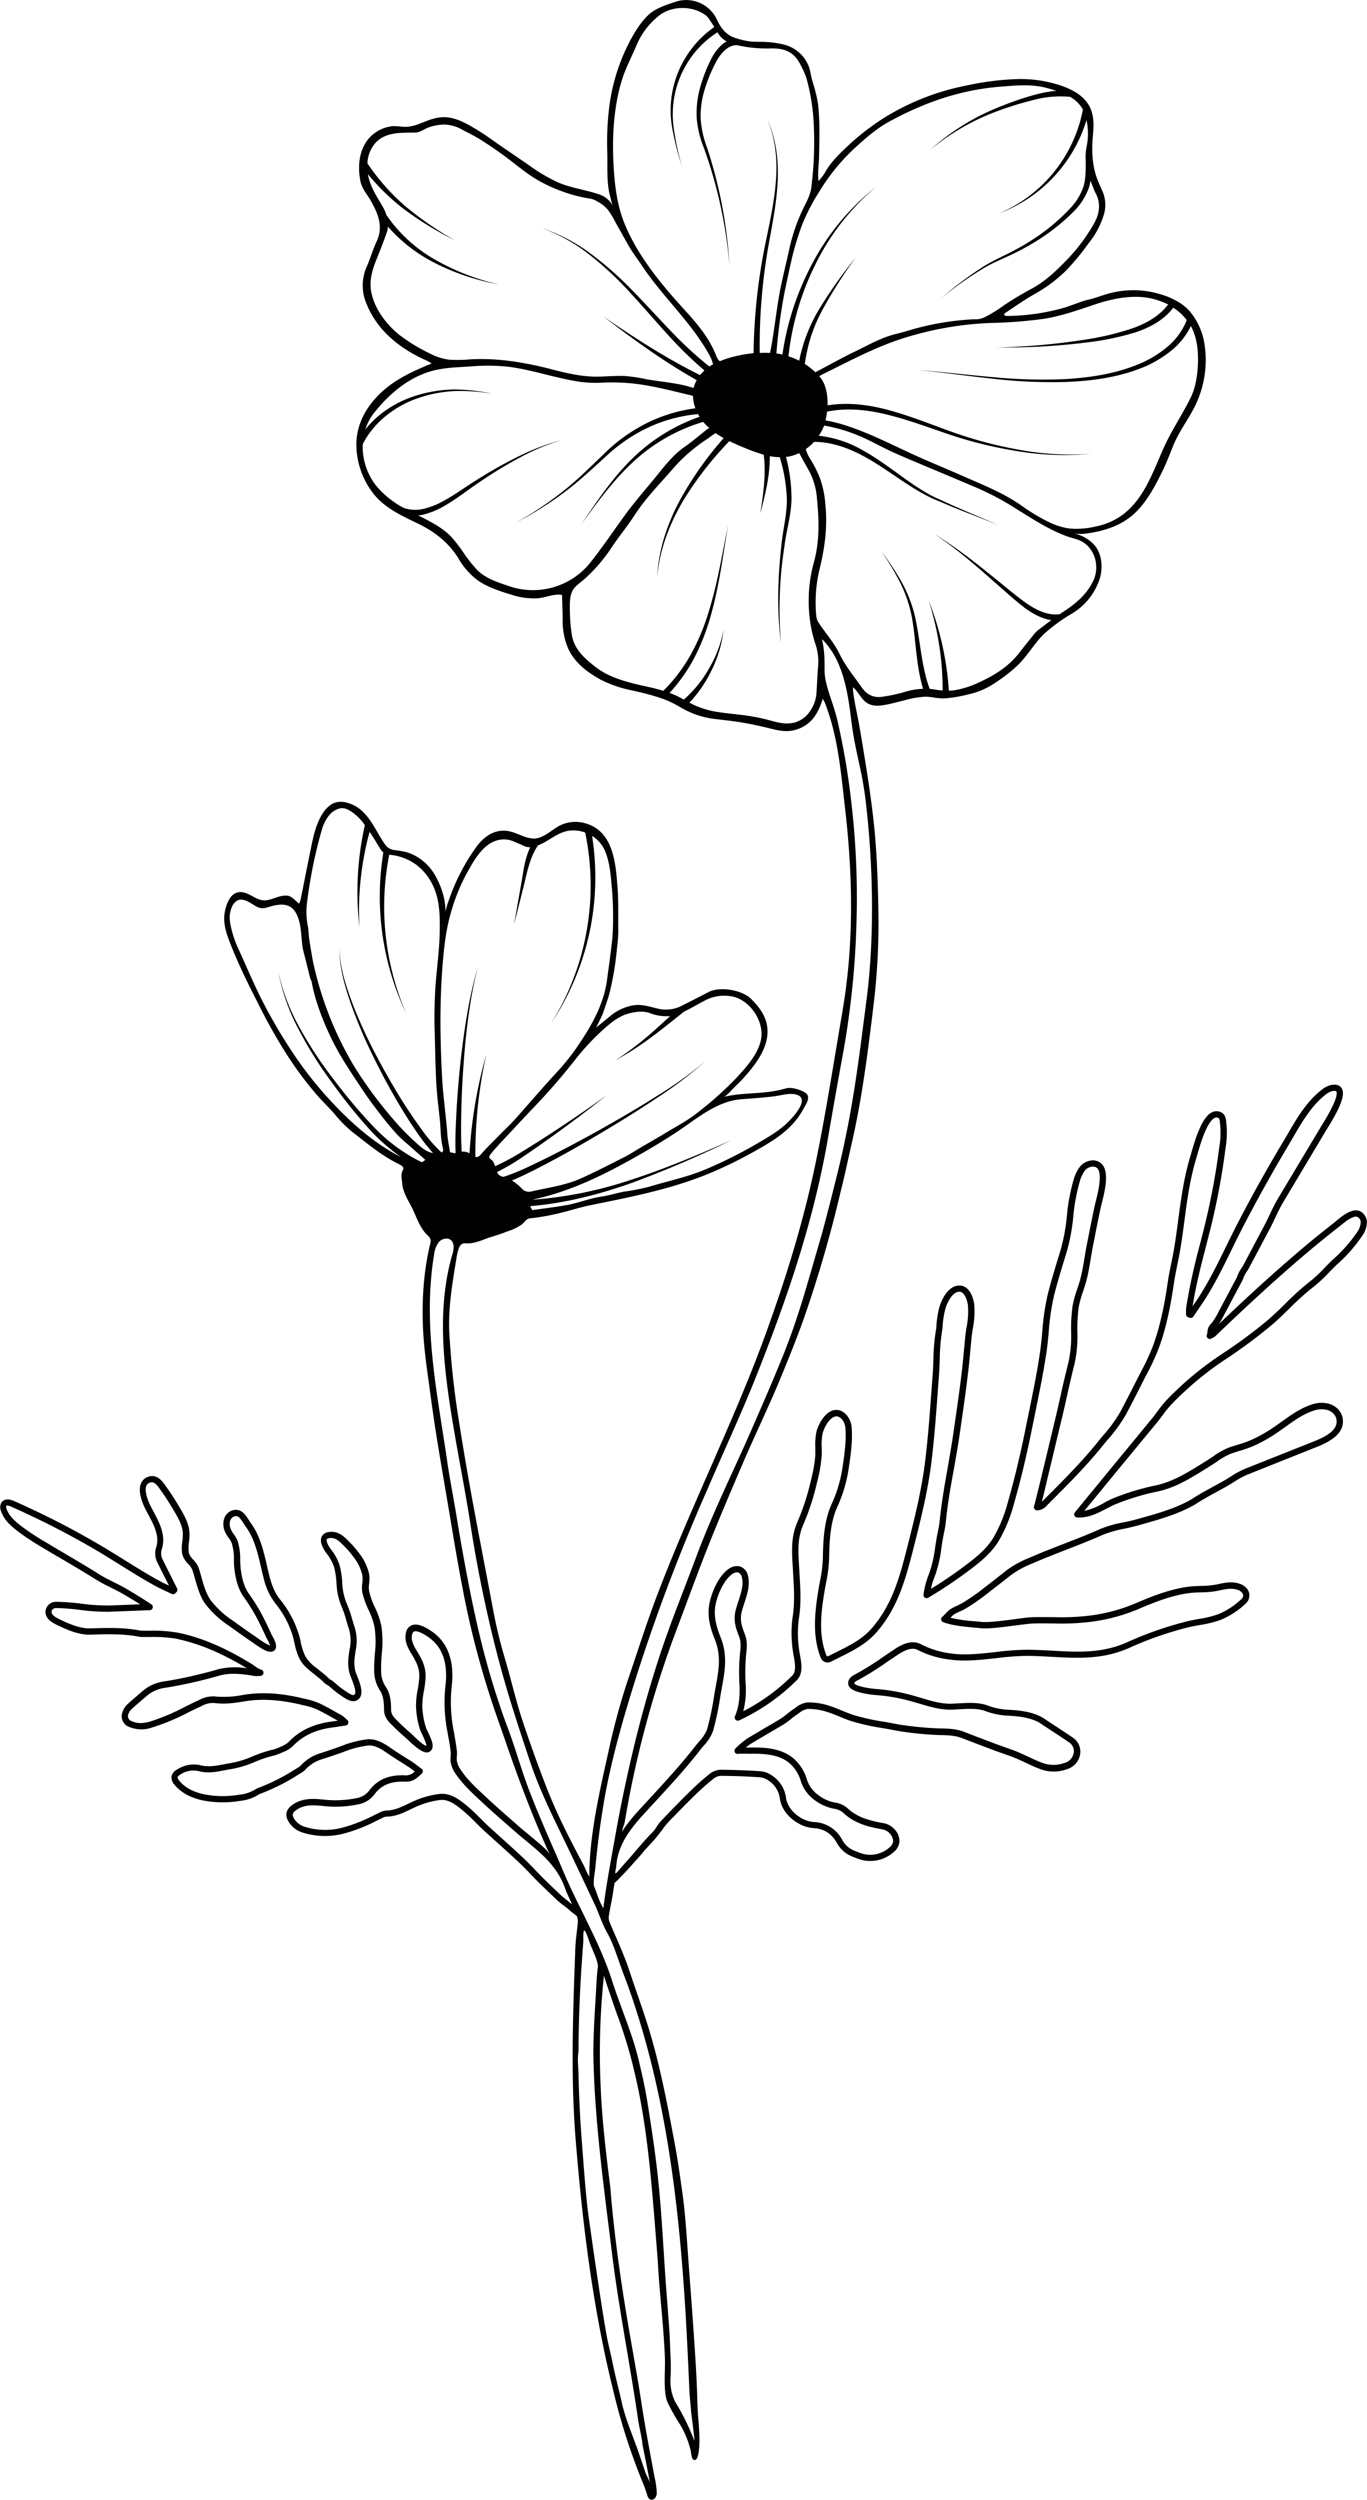 <svg id="Laag_1" data-name="Laag 1" xmlns="http://www.w3.org/2000/svg" viewBox="0 0 508.2 929.36"><path d="M506.37,450.75a3.79,3.79,0,0,0-3.31-.68c-2.36.59-4.36,2.23-6.13,3.69-.41.34-.82.68-1.22,1q-3.81,3-7.53,6c-13.09,10.82-25.39,22.26-35.11,31.53a35,35,0,0,0,2.07-3.59l6.9-13a1.1,1.1,0,0,0,.11-.32,10.33,10.33,0,0,1,1.42-2.75c.33-.52.64-1,.87-1.45L472,456.94c.74-1.4,1.42-2.83,2.09-4.25.95-2,1.93-4.06,3.07-5.95l15.67-26.23.46-.75c5.31-8.49,6.94-13.07,5.44-15.29-.49-.73-1.55-1.52-3.78-1.13a8.57,8.57,0,0,0-3.68,1.87c-5.57,4.35-9.16,10.52-12.63,16.5-.59,1-1.19,2.05-1.79,3.05-6,10-11.61,20.12-16.77,30.08-1.48,2.84-2.88,5.72-4.29,8.6-3.43,7-7,14.29-11.48,20.82-.32.45-.63.91-.94,1.37,1.17-7.57,3.1-15.11,5-22.4.52-2,1-4,1.54-6.05a264.9,264.9,0,0,0,5.72-30.49,33.13,33.13,0,0,0,.21-9.73l0-.23c-.2-1.23-.45-2.76-2.33-3.41a3.74,3.74,0,0,0-3.06.25c-3.4,1.77-5.71,8.51-7.51,14.87-.15.52-.27,1-.37,1.27-2.41,7.85-3.5,16-4.56,23.92-.45,3.35-.9,6.71-1.45,10.05-.32,2-.72,3.94-1.12,5.91-.49,2.38-1,4.84-1.34,7.3-1.46,10.05-3.28,17.73-5.73,24.15a93,93,0,0,1-4.4,9.32c-.56,1.07-1.11,2.13-1.64,3.2q-2.85,5.66-5.81,11.26a53.79,53.79,0,0,1-6.41,8.81c-.69.82-1.37,1.64-2,2.44-6.15,7.63-12.85,14.31-19.93,21.38l-.53.52-.35.35c.47-1.72,1.1-4.33,2-8.26,1.42-5.85,3.09-12.85,4.17-17.4l1.1-4.56c.73-3,1.4-6,2.07-9,.88-3.94,1.79-8,2.81-12a47.58,47.58,0,0,0,1.08-12.05,59,59,0,0,1,.5-9.1,39.2,39.2,0,0,1,1.66-6c.47-1.41.95-2.86,1.32-4.34.63-2.54,1.07-5.17,1.49-7.71.24-1.47.49-2.93.77-4.38q1.39-7.28,2.92-14.52c.09-.4.23-1,.4-1.62,1.39-5.48,2.67-11.58.17-14.48a4.61,4.61,0,0,0-4.21-1.46,6.36,6.36,0,0,0-4.33,2.65,14.48,14.48,0,0,0-2,4.18,71.08,71.08,0,0,0-2.58,13.64,71.73,71.73,0,0,1-2.3,12.63l-.47,1.54c-1.51,4.95-3.07,10.06-4.37,15.17a88.76,88.76,0,0,0-2,13.58c-.22,2.43-.46,4.95-.8,7.39-1,7.2-2.5,14.47-3.93,21.51l-1.13,5.54c-2.21,11.07-4.5,20.67-7,29.34a52.61,52.61,0,0,1-5.39,13.13c-2.63,4.26-6.47,7.32-10.85,10.59-4,3-8.11,5.77-12.32,8.35a24.59,24.59,0,0,1,1.3-4.28,47.67,47.67,0,0,0,2.6-11c.25-1.61.49-3.22.82-4.82l.13-.65a37.39,37.39,0,0,0,.7-4.17c.63-6.59,1.82-13.27,3-19.73.71-4,1.45-8.14,2.05-12.22,1.1-7.55,2.24-15.35,3.17-23.07.38-3.09.66-6.19.94-9.3l.36-3.77c.12-1.23.31-2.49.51-3.75a33.16,33.16,0,0,0,.56-8.71c-.39-3.35-2.08-7.28-5.49-7.31-3.81-.05-6.44,4.36-7.54,8.16a36.62,36.62,0,0,0-1.11,7.62A75,75,0,0,0,347,505.55c-.07,1.93-.14,3.84-.28,5.7l-.47,6.21c-.62,8.52-1.27,17.33-2.33,25.89-1.3,10.44-3.69,20.24-6.68,32-2.66,10.42-5.42,21.2-13.26,30.1-3.51,4-8.09,6.26-12.95,8.68l-2.75,1.38a2.17,2.17,0,0,1-.69.28.71.71,0,0,1-.37-.42c-3-7.61-2-15.8-.73-23.53.17-1.08.38-2.18.58-3.28a53.21,53.21,0,0,0,1.15-8.68c.12-6.08.26-13.64,3.12-19.82a52.82,52.82,0,0,0,4.2-14.31c.75-4.93,1.45-10.14,1.09-14.86a8.14,8.14,0,0,0-1.95-4.9c-1.85-2-3.69-2-4.9-1.71-3.29.9-5.71,5.45-6.31,8.24a25,25,0,0,0-.36,5.61c0,1,0,1.93,0,2.91a54.92,54.92,0,0,1-1.53,8.84l-.1.45a90.58,90.58,0,0,1-5.1,15.65c-2.32,5.41-2,10.49-1.71,15.86l.19,3.24c.33,5.42.66,11-.23,16.34a44.06,44.06,0,0,0,.1,12.11c.08.67.21,1.41.35,2.19.48,2.64,1,5.64-.55,7.21a73,73,0,0,1-18.21,13.23,31.63,31.63,0,0,0,.88-10.25,74.23,74.23,0,0,1,.08-9.55c0-.53.09-1.06.15-1.58.23-2.37.48-4.82-.57-7.37-1.23-3.17-1.92-5.33-1-8.66.24-.89.55-1.81.85-2.74,1.06-3.22,2.26-6.86,1.32-10.39a4.51,4.51,0,0,0-3.15-3.35,5.28,5.28,0,0,0-4,1c-3.37,2.33-5.71,7.36-6.78,11.29-1.46,5.34-.38,9.87,1.68,15,2.39,6,1.43,11.26.32,17.36-.19,1-.37,2-.55,3.09a107.53,107.53,0,0,1-2.67,12.85,14.35,14.35,0,0,1-3.05,4.65c-.46.53-.9,1.06-1.3,1.57-5.14,6.66-11,13-16.58,19.07-1.45,1.57-2.91,3.15-4.35,4.73a60.94,60.94,0,0,0-6.34,8c.19-1.3.84-2.57,1.05-3.87a379.22,379.22,0,0,1,18.63-69.59l.87-2.33c3.61-9.54,7.07-19.15,10.82-28.64,4.37-11.08,9.05-22,13.76-33,4.58-10.65,9.65-21,14.05-31.77,3-7.28,6-14.69,8.63-22.18a466.15,466.15,0,0,0,13.43-46.43c1.57-6.11,2.84-12.33,4.24-18.47,3.82-16.76,5.95-33.84,8-50.89a252.09,252.09,0,0,0,1.82-34.63c-.18-10.68-.57-22.78-1.74-33.39-.92-8.4-2.18-16.76-3.55-25.09q-1-6.25-2.12-12.51c-.37-2.14-2.34-10.82-2-12.58,1.53,1.34,2.5,3.21,3.85,4.7,1.95,2.14,4.46,2.37,7,2,2.76-.38,5.46-1.21,8.19-1.84A35.68,35.68,0,0,1,344,259c2.37,0,4.62.72,7,.64a50.65,50.65,0,0,0,8.73-1.44,28.16,28.16,0,0,0,10.45-4.5,58.91,58.91,0,0,0,8.34-6.54c2.62-2.61,4.7-5.76,7.05-8.65a25.69,25.69,0,0,1,2.62-2.89,63.43,63.43,0,0,1,10.33-7.52,23.58,23.58,0,0,0,10.31-12.93c1.21-4,.91-8.82-1.69-12.23a14,14,0,0,0-8-4.63,16.12,16.12,0,0,0,5.54-.1c5.52-.76,11.19-2.58,15.65-6.11,5.1-4,8.54-10.36,11.4-16.08,1.67-3.35,3-6.78,4.4-10.25,2-5,5.07-9,7.57-13.74a38.65,38.65,0,0,0,4.19-23.36,24.92,24.92,0,0,0-5.52-12.87c-3.35-3.8-8.35-5.86-13.17-7l-.57-.13a34.44,34.44,0,0,0-15.77.28c-2.53.62-4.92,1.61-7.44,2.26-.46.12-.93.23-1.4.33a34,34,0,0,0-3.45,1.15c-1.85.63-3.67,1.35-5.55,1.88a80.29,80.29,0,0,1-20.74,2.9,3.58,3.58,0,0,1-1.09-.4c.24-.34.34-.63.55-.76,3.58-2.34,7.07-4.83,10.78-6.93a54.36,54.36,0,0,0,12-9,93.25,93.25,0,0,0,8.11-9.85,31.71,31.71,0,0,0,5.72-10.64,12.91,12.91,0,0,0-.14-7.92c-1-2.56-2.29-4.89-3-7.56-1.36-4.93-1.31-9.53-.87-14.58.29-3.26.36-6.68-1-9.65-2.11-4.55-6.57-6.87-11.11-8.43a47.15,47.15,0,0,0-15.95-2.35,103.07,103.07,0,0,0-19.23,2.45A90.69,90.69,0,0,0,328.36,44,91.65,91.65,0,0,0,314.71,54.7c-3.11,2.93-6.18,6-8.24,9.85a21.14,21.14,0,0,1-2.18,2.76c-.37-2.75.15-6.43.2-8.71.06-3.35.17-6.7.12-10a83.08,83.08,0,0,0-.51-10,49.45,49.45,0,0,0-1.64-7c-.32-1.09-.67-2.18-.91-3.29a22.61,22.61,0,0,0-.81-3.44,13.35,13.35,0,0,0-9.13-8.25,35.32,35.32,0,0,0-6.55-1c-2-.15-4.09,0-6.13-.2a29.2,29.2,0,0,1-5.75-1.38c-3.18-1-5.16-3.6-6.54-6.51A12.6,12.6,0,0,0,251.11.67c-1.77.61-3.57,1.15-5.27,1.92a17.2,17.2,0,0,0-4.31,2.53c-3.1,2.75-5.28,6.35-7.21,9.88a72.33,72.33,0,0,0-8,26.26,107.87,107.87,0,0,0-.56,15.36c.12,4.77-.21,10.08.68,14.77.11.58.93,3.63,1.2,5A6,6,0,0,0,226,74.18c-1.68-1.62-3.85-2.14-6-2.75-4.07-1.13-8.18-1.83-12.11-3.43a62.39,62.39,0,0,1-11.45-6.73l-10.45-7.15c-3.22-2.22-6.36-4.58-9.76-6.53-3.19-1.88-6.58-3.72-10.35-4s-6.94,1.3-10.32,2.56a14.61,14.61,0,0,1-4.47,1c-1.89.07-3.68-.44-5.6-.19a13.61,13.61,0,0,0-5.45,2c-6.2,3.92-7.38,11.61-6.07,18.31.59,3,2.64,5.09,4,7.59,2.61,4.65,4.61,9.4,2.07,14.86-1.41,3-2.34,6.29-3.68,9.36a17.23,17.23,0,0,0,.09,14.31c4.13,9.94,12.73,16.53,22.34,20.74a16.24,16.24,0,0,1,1.68,1c-7.58,3.11-14.78,6.39-20.47,12.48-4.75,5.09-7.73,11.4-7.51,18.42a29.93,29.93,0,0,0,6.59,17.81c4.25,5.23,10.62,8.05,16.54,10.93s11.15,6.92,14.76,12.74a26.73,26.73,0,0,0,7.66,8.55c3.44,2.25,8.07,3.82,12,5a26.71,26.71,0,0,0,9.67,1.37c3.15-.21,6-1.77,9.23-1.26.08,3.05.21,6,.23,9a26.54,26.54,0,0,0,1.94,10.68c2.47,5.55,7.22,9.08,12.27,11.87A45,45,0,0,0,235,256.67c4.81,1.12,10,2.3,14.46,4.39,2.29,1.06,4.37,2.53,6.7,3.55a32.24,32.24,0,0,0,8.82,2.58c3.42.42,6.85.77,10.25,1.32,3.76.6,7.5,1.41,11.2,2.34s6.95,1.53,10.68,0c5.08-2,7.32-6.34,8.83-11.31-.14.44.42,1.06.59,1.42.36.76.61,1.58.89,2.36q.87,2.43,1.58,4.92c2.85,10.06,3.82,20.5,5,30.86,2.83,23.86,3.51,47.93,0,71.76-.5,3.37-1.08,6.73-1.65,10.09-2.91,17.16-5.62,34.4-9.15,51.45-4.57,22.11-11.17,43.25-18.89,64.44-3.56,9.77-7.59,19.61-11.7,29.26-9.44,22.16-19.57,44-28.17,66.56-4.07,10.66-7.47,21.51-11.16,32.3a254.86,254.86,0,0,0-7.19,26.75c-3.22,14.43-7.05,31-7,45.9-.4-.27-1.86-3.73-2.09-4.17-5.78-10.87-10.1-19.27-14.23-30q-4.44-11.52-8.35-23.24c-2.59-7.75-4.35-15.65-6.67-23.47a181.1,181.1,0,0,1-4.6-19.2c-4.21-22.46-8.82-45.22-12.3-67.81a313.29,313.29,0,0,1-3.73-32.9c-.7-9.81,1-19.42,2.58-29.06a18.22,18.22,0,0,1,.82-3.54c.42-1.13,1-2.12,2.62-2,3.46.25,6.58-1.52,9.79-2.47q2.92-.87,5.78-2a19.47,19.47,0,0,0,5.36-2.61c.59-.49,1-1.09,1.58-1.6a2.93,2.93,0,0,1,1.88-.66,86.12,86.12,0,0,0,11.26-2.08c3.56-.88,7.06-2,10.64-2.74,14.78-3,29.73-5.88,43.75-11.62a152.84,152.84,0,0,0,15.65-7.5c7.71-4.24,15.41-8.5,19.75-16.51,1.08-2,3.31-4.92.4-6.45-1.94-1-4.83-1.94-6.87-1.35-8.12,2.37-15.23,1.29-23,3.14a3.17,3.17,0,0,0,1.2-.85,22.82,22.82,0,0,0,1.85-1.83c1.25-1.34,2.63-2.55,3.87-3.91,4.55-5,9.82-11.53,9.27-18.72-.34-4.52-2.88-7.86-5.95-11-3.44-3.49-11.72-4.86-16-2.62q-5.07,2.63-10.16,5.19a12.78,12.78,0,0,1-8.73.91c-3.24-.76-6.12-1.81-9.49-1.11a18.08,18.08,0,0,0-8.42,4.16c-.65.58-4.34,3.52-5,4.07a55.59,55.59,0,0,0,2.58-5.3c.82-2.48,1.76-4.92,2.43-7.43a109,109,0,0,0,2.81-16.84,52.74,52.74,0,0,0,.49-6.13c-.09-5.28.13-11-.27-16.26-.69-9.08-1.46-21.18-12.11-24.06a13,13,0,0,0-9.63,1c-3,1.63-6.25,5.05-10,4.67-3.56-.36-6.45-2.7-10.12-2.89-4.31-.22-7.86,2.34-10.35,5.62a75.75,75.75,0,0,0-10.51,20.2,27,27,0,0,0-1.27,4.31,23.66,23.66,0,0,0-1.07-7.13,29.65,29.65,0,0,0-2.59-6.05,18.37,18.37,0,0,0-6.51-7,17.39,17.39,0,0,0-4.42-2,45,45,0,0,0-4.62-.78,4.63,4.63,0,0,1-3-1.75c-2.61-3.47-4.86-8.84-8.05-12a13.09,13.09,0,0,0-6.85-3.95,7.23,7.23,0,0,0-5,.55,10.93,10.93,0,0,0-3.58,3.64c-2.83,4.49-3.65,9.68-4.71,14.79-1.18,5.64-2.25,11.32-3.4,17a14.29,14.29,0,0,1-.6,1.68c-1.31-1-2.76-2.91-4.53-3-4-.23-6.8,3-10.81,1.24-1.71-.75-3.26-1.88-5.07-2.36-4.39-1.16-6.33,3.12-7.11,6.67-1.06,4.79.64,9,2.39,13.42,2.89,7.25,6.36,14.25,9.92,21.2a203.28,203.28,0,0,0,10.61,18.89A133.2,133.2,0,0,0,118,407.28c2,2.28,4.2,4.39,6.21,6.67a49.05,49.05,0,0,0,6.66,6.78c5.61,4.31,11,8.94,17.49,12.08.86.42,2,1.15,1.47,2.07-1,1.77-.41,3.48-.28,5.19.29,3.62,2.66,6.78,4.12,10s2.77,7,5.57,9.44c1,.91,1,1.86.68,3-2.64,10.75-3.25,22.95-2.51,33.93.54,7.93,1.65,14.75,2.7,22.63,2.12,16,5.06,31.87,7.69,47.78,1.31,7.91,2.67,15.81,4.18,23.67.23,1.2.46,2.4.7,3.59a322.77,322.77,0,0,0,8.95,34.76c2,6.44,4.33,12.79,6.53,19.17,4.32,12.59,9,25,14.36,37.26a37.31,37.31,0,0,0,1.91,4s-1.3-1.56-1.31-1.56l-.76-.73c-1.86-1.71-3.83-3.34-5.75-4.92-1.48-1.23-3-2.44-4.35-3.68l-3.12-2.74c-2.67-2.34-5.42-4.75-8-7.19l-.93-.87c-3.27-3-6.66-6.19-9-9.78a8.06,8.06,0,0,1-1.37-3.24,7.54,7.54,0,0,1,0-1.71,10.38,10.38,0,0,0,0-2.09c-.26-2.18-.67-4.34-1-6.44-.22-1.17-.44-2.34-.63-3.51a55.76,55.76,0,0,1-.21-14.64c.88-9.12-1.67-15.77-7.57-19.77-3.27-2.22-5.6-2.92-7.35-2.22a3.69,3.69,0,0,0-2.19,2.9c-.65,3,.81,5.68,2.24,8,1.82,3,2.86,5.27,2.75,8.27a36,36,0,0,1-.59,4.73,30.41,30.41,0,0,0-.63,6.23,31.27,31.27,0,0,0,1.51,8.69,17.63,17.63,0,0,0,.72,1.62c.43.91,1.7,3.57,1.6,4.42-.6-.15-2-1-5-4l-.78-.73c-1.75-1.5-3.45-3.07-5.05-4.68-1.41-1.43-2.28-2.39-2.27-4.1,0-2.73-.2-5.86-2-8.48a10.78,10.78,0,0,1-1.71-6.24,59.7,59.7,0,0,1,.25-6,40.27,40.27,0,0,0-.18-10.5,30.07,30.07,0,0,0-2.37-6.79,28.73,28.73,0,0,1-2.16-6,9.84,9.84,0,0,1,0-2.82,11.49,11.49,0,0,0,0-3.6,18.76,18.76,0,0,0-2.86-6.53,41.37,41.37,0,0,0-5.39-6.29c-1.6-1.6-3.85-3.36-7-2.71a3.09,3.09,0,0,0-2.47,1.88c-.7,1.82.55,4.14,1.8,5.88a17,17,0,0,1,2.89,5.19,31.5,31.5,0,0,1,.9,5.93,25.16,25.16,0,0,0,1.77,8.46,38.37,38.37,0,0,1,1.84,5.33c.3,1,.6,2.06.94,3.06A15,15,0,0,1,130,613c-.49,3.05-.91,5.69-.09,8.91a20.62,20.62,0,0,0,.71,2c.67,1.67,1.9,4.76,1.32,5.89a.69.69,0,0,1-.51.35c-.65.16-2.49-1.12-3.18-1.6l-.58-.39a30.9,30.9,0,0,1-2.75-2.18c-.47-.4-.94-.8-1.41-1.18a1.07,1.07,0,0,0-.48-.23,7.76,7.76,0,0,1-1.43-1.22c-.31-.29-.59-.56-.8-.73l-3.23-2.6a14,14,0,0,1-4.11-4.38,22.13,22.13,0,0,1-1.69-5.36c-.27-1.2-.56-2.45-1-3.63a38,38,0,0,0-6.48-11.81c-1.85-2.19-3.12-5-4.14-8.93-.29-1.16-.57-2.36-.85-3.58C98.11,577,96.71,571,93.42,566.47c-.22-.29-.45-.67-.71-1.07-.91-1.43-1.94-3-3.2-3.66a4.15,4.15,0,0,0-3.38-.15,4.77,4.77,0,0,0-2.72,2.76,6.83,6.83,0,0,0,.32,5.27A12.2,12.2,0,0,0,85,571.71a8.39,8.39,0,0,1,1.12,1.89,19.37,19.37,0,0,1,.84,6.3c0,1.25.07,2.55.23,3.78.56,4.42,1.71,7.68,3.59,10.25a66.34,66.34,0,0,1,5.64,9.42c.84,1.65,1.63,3.33,2.39,5,.12.27.3.61.51,1a12.18,12.18,0,0,1,1.08,2.36c-.56-.15-1.88-.73-4.8-2.85l-.46-.32c-2.19-1.47-4.33-3-6.48-4.54l-2.2-1.58a33.56,33.56,0,0,1-8.13-7.52c-1.68-2.35-2.58-5.53-3.46-8.61-.33-1.18-.67-2.34-1-3.43a9.12,9.12,0,0,0-2-3,6.65,6.65,0,0,1-1.62-2.42,12.45,12.45,0,0,1,0-4.13,19,19,0,0,0,.18-3.58c-.25-3.61-2.06-6.64-3.81-9.57l-.41-.7c-1.32-2.22-2.75-4.41-4.24-6.51l-.31-.44c-1.19-1.71-3.18-4.58-6.4-3.56a4.38,4.38,0,0,0-2.84,2.51c-1.29,3,.61,7.46,1.48,9.23.4.81.83,1.63,1.27,2.45,2.07,3.88,4.21,7.9,2.91,12.08a7.27,7.27,0,0,0,.36,5.51c1.32,2.67,2.65,5.33,4,8l.37.72c-1.09-.52-2.18-1-3.25-1.6-1.89-1-3.74-2.07-5.29-3-2.81-1.67-5.57-3.39-8.34-5.12-3.78-2.35-7.69-4.78-11.63-7-6.92-4-14-7.68-21.2-11.09q-3.88-1.86-7.82-3.6c-2.88-1.27-4.18-.24-4.71.49a3.56,3.56,0,0,0-.19,3.23c1.18,3.47,3.76,5.64,6.76,7.91a98.52,98.52,0,0,0,9,5.86c2.3,1.39,4.63,2.76,7,4.13,4.08,2.4,8.3,4.89,12.35,7.44,1.82,1.15,3.79,2.13,5.69,3.08,1.45.72,2.9,1.45,4.29,2.24,2.23,1.29,4.45,2.63,6.64,4l-11.24.43a72.8,72.8,0,0,1-10.65-.67,85.28,85.28,0,0,0-9.25-.7A4,4,0,0,0,17.7,597,3.6,3.6,0,0,0,17,600c.41,2,2.19,3.09,3.7,3.84,4.15,2.06,8.6,4,13,3.87,5.55-.19,11.84-.41,17.82.72a9.42,9.42,0,0,0,1.6.14c1,0,1.94,0,2.91,0a50.61,50.61,0,0,1,9.46.64c8.38,1.79,16.31,5,26.34,11a27,27,0,0,0-10.59.32,171.66,171.66,0,0,1-19.74,4.49,15.54,15.54,0,0,0-8.26,3.44l-1.9,1.64c-1.42,1.22-2.85,2.44-4.22,3.73a6.71,6.71,0,0,0-1.56,2.61A4.21,4.21,0,0,0,48,642a11.91,11.91,0,0,0,8.43.25,81.44,81.44,0,0,0,13.71-5.71c1.61-.79,3.23-1.58,4.86-2.33a8.53,8.53,0,0,1,4.72-1.1c3.8.53,7.49,0,11.06-.6l.43-.07c6.31-1,13-.55,20.94,1.35l.7.16a25.17,25.17,0,0,1,4.7,1.43c2.2,1,4.37,2.24,6.47,3.43l1.54.86-2.28.34c-6.73.87-12,3.37-16,7.62a9.58,9.58,0,0,1-3,1.76l-.94.42a14.9,14.9,0,0,1-2.62.81l-.39.1a50,50,0,0,0-6.35,2.19,36.79,36.79,0,0,1-8.14,2.52c-.93.14-1.87.32-2.8.5-2.85.55-5.55,1-8.23.38a11.17,11.17,0,0,0-8.87,1.47,3.94,3.94,0,0,0-2.17,2.58,4,4,0,0,0,1.16,3.19c2.33,2.81,5.69,4.69,10.28,5.73a38.68,38.68,0,0,0,14,.22,16.13,16.13,0,0,0,7.06-2.41,3.13,3.13,0,0,1,.72-.33,73.91,73.91,0,0,0,13.68-6.88l1.65-1a7.11,7.11,0,0,0,1.49-1.31,13.78,13.78,0,0,1,5.93-3.57c2.67-.86,5.32-1.75,8-2.7a36,36,0,0,1,9.13-2.38c2.71-.21,5.17,1.49,7.34,3,1.78,1.23,3.6,2.37,5.43,3.52l2,1.29c.86.54,1.67,1.16,2.49,1.79l.06.05a4.65,4.65,0,0,1-4,1.41c-5.87-.15-10,1.68-13,5.77a7.47,7.47,0,0,1-4.74,2.74,39.23,39.23,0,0,1-11.82.56c-3.8-.38-8.1-.81-11.92,1.92-2.33,1.66-2.86,3.69-1.58,6a9.37,9.37,0,0,0,5.66,4.39,27.85,27.85,0,0,0,15.55.15,62.19,62.19,0,0,0,11.8-4.7l1.75-.84a4.86,4.86,0,0,1,1.7-.62c3.51,0,6.47-1.46,9.34-2.85l1.18-.57a32.55,32.55,0,0,1,9-2.7c3.26-.52,5.65,1.16,8.65,3.59a66.76,66.76,0,0,1,5.07,4.72c1.17,1.17,2.34,2.33,3.56,3.43l1.92,1.73c3.4,3.06,6.8,6.12,10.15,9.23,1.63,1.51,3.21,3.15,4.74,4.74,1.15,1.21,2.31,2.42,3.5,3.58,2.12,2.07,4.26,4.11,6.41,6.15,1.51,1.43,3.48,2.59,5.11,4.19l2.24,1.73a5.7,5.7,0,0,1,.34,2.56c-.3,3.15-.8,6.28-.92,9.44-.86,23.89-1.79,47.66.16,71.53,2.52,31,6.37,62.24,13.86,92.51a230.82,230.82,0,0,0,10.58,33.42l.07.17a52.69,52.69,0,0,1,2.09,5.71c.85,2.91,3.48,1.55,3.52-.81a30.9,30.9,0,0,0-.85-6.11c-.4-2.15-.79-4.3-1.2-6.45-1.31-7-2.56-13.91-3.63-20.92-1.53-10.08-3.43-20.11-5.12-30.15-2.79-16.52-5.15-33.45-6.48-50.15-1.56-12.47-3.1-24.93-3.58-37.57a270.9,270.9,0,0,1,1.22-41c.55,1.79,1.79,5.44,2.36,7.1.92,2.67,1.81,5.35,2.79,8,10.5,28.48,12.11,56.67,14.65,88.1.17,2.13.36,5.3.5,7.43.68,10.27,2,21.24,2.37,31.62.16,4.49-.67,12.37.89,16.13a72.93,72.93,0,0,0,4.94,8.79,33.86,33.86,0,0,1,3.75,9.4c.16.7.32,2.92,1,3.32,2.25,1.35,2.27-6.63,2.27-7.31,0-4-.52-7.88-.69-11.85s-.24-7.84-.45-11.76c-.43-8.16-1-16.32-1.59-24.47-.55-7.43-1.11-14.85-1.64-22.28-.46-6.59-1.07-15.16-2-21.71-1-6.81-1.58-11.44-2.9-18.49-2.91-15.49-5.82-31-10.71-45.94-2-6.17-4.22-12.27-6.25-18.43-1.91-5.8-5.38-13.19-7.17-17.55a4.47,4.47,0,0,1-.24-2.65c.39-2.57,1-5.11,1.4-7.66.25-1.46.39-3,.72-4.37a13.17,13.17,0,0,0,1.76-1.68c1.6-1.6,3.13-3.22,4.62-4.93s3.19-3.45,4.62-5.28c1.25-1.44,2.6-2.78,3.84-4.23s2.45-3,3.56-4.58a35.81,35.81,0,0,1,3.48-3.81q4-4.17,8.15-8.22a84.3,84.3,0,0,1,6.8-6,4.53,4.53,0,0,1,2.57-1c4.86,0,9.82.22,14.73.54a6.61,6.61,0,0,1,3,1.18,9.38,9.38,0,0,1,4.24,6.51c.76,6.24,7.25,10.91,12.6,11.2,3.82.2,6.66,2,8.69,5.6a11,11,0,0,0,5.76,5l.51.2c.54.22,1.08.44,1.63.63a13.07,13.07,0,0,0,13.16-2.53,5.52,5.52,0,0,0,2.13-3.81,6.3,6.3,0,0,0-1.81-4.65A7.26,7.26,0,0,0,328,677.7c-5.37-1-9.63-2.29-13.05-5.6a9,9,0,0,0-4.64-2,14.47,14.47,0,0,1-6.1-2.77,11.52,11.52,0,0,1-4.41-6.35,16.72,16.72,0,0,0-4.05-6.57c-2.49-2.48-6-4-10.57-4.53a45.14,45.14,0,0,0-5.76-.23h-.79l-1.34,0c.74-.6,1.46-1.15,1.72-1.31,1.89-1.14,3.79-2.26,5.7-3.38,2.27-1.33,4.54-2.66,6.78-4a26.93,26.93,0,0,0,2.58-1.91,22.46,22.46,0,0,1,2.09-1.58l.86-.59a7.32,7.32,0,0,1,3.15-1.56,22,22,0,0,1,7.3,1.1c1.57.48,3.14,1.13,4.65,1.75s3,1.22,4.5,1.72a86,86,0,0,0,11.52,2.56c1.68.29,3.36.58,5.1.93a122,122,0,0,0,16,1.65c2.94.05,5.71.1,8.34,1.11,4,1.54,8,3.08,12.05,4.59,1,.38,2.05.74,3.08,1.1,1.6.56,3.21,1.12,4.78,1.77,1.28.52,2.54,1.12,3.8,1.71,1.76.83,3.57,1.69,5.45,2.37a14.26,14.26,0,0,0,9.85.06,7,7,0,0,0,4.94-5.42,6.27,6.27,0,0,0-2.86-6.46c-.57-.41-1.17-.8-1.88-1.28l-.91-.59c-2.11-1.39-4.22-2.79-6.34-4.17l-.72-.48a15.14,15.14,0,0,0-2.28-1.37c-4.11-1.88-8-2.13-12.15-2.4l-.49,0a27.4,27.4,0,0,1-7.07-1.65c-3.21-1.11-7.06-.88-10.44-.68-.87,0-1.72.11-2.53.13-3.77.13-7.63-1-11.37-2.14-.95-.28-1.89-.56-2.82-.82a73.61,73.61,0,0,0-10.65-2.2c-.86-.11-1.74-.18-2.61-.26a37.23,37.23,0,0,1-4.37-.54c-3.84-.71-4.41-1.47-4.46-1.58a.74.74,0,0,1,.25-.51,4.85,4.85,0,0,1,1.16-.73,108.7,108.7,0,0,0,10.79-6.75l3.26-2.2c2.65-1.78,5.68-3.57,8.2-2.22A34.92,34.92,0,0,0,353,616.94c5.41.82,11.54.14,17.48-.51a98.28,98.28,0,0,1,11.23-.84c3.23,0,6.38.2,9.43.36,9.64.53,18.74,1,28.46-3.23a128.4,128.4,0,0,1,22.52-7.83c1.29-.31,2.6-.54,3.91-.77a41.39,41.39,0,0,0,7.43-1.79,30.07,30.07,0,0,0,9.79-6.33,4,4,0,0,0,.5-5.19,6,6,0,0,0-3.12-2.11c-2.69-.85-5.16-.33-7.55.17-.57.12-1.15.24-1.73.34a35.59,35.59,0,0,1-5,.38,42.55,42.55,0,0,0-4.6.29c-6.63.9-13,3.35-18.9,5.87A64.33,64.33,0,0,1,405,600.63a86.59,86.59,0,0,1-12.81.56c-2.17,0-4.57-.06-7.7,0-1.94,0-4.81.42-7.85.82-4.31.57-9.19,1.21-11.82.94-.82-.09-1.67-.16-2.54-.24a55.47,55.47,0,0,1-8.94-1.29c.44-.45,1-1,1.15-1.13a16.35,16.35,0,0,1,2.33-1.2c.72-.33,1.44-.67,2.11-1.05a77.58,77.58,0,0,0,8.24-5.72l1.28-1c2.43-1.88,4.85-3.75,7.25-5.66a34.23,34.23,0,0,1,8-4.38c4.16-1.83,8.47-3.5,12.64-5.13,4.47-1.74,9.1-3.54,13.57-5.53a43,43,0,0,1,8.11-2.32c1.54-.33,3.06-.66,4.51-1.06l.81-.22c7.11-2,14.46-4,20.82-7.64,2.55-1.7,5.35-3.22,8.06-4.7,1.38-.76,2.77-1.51,4.12-2.29.83-.47,1.63-1,2.41-1.46a31.05,31.05,0,0,1,5.06-2.75L489.3,538c3.35-1.34,11.2-4.48,9.8-11.06a6.66,6.66,0,0,0-2.78-4,8,8,0,0,0-2-1,10.8,10.8,0,0,0-6.63.19c-4.28,1.38-7.86,4-11.33,6.46-1,.75-2.08,1.49-3.13,2.21a55.57,55.57,0,0,1-8.15,4.55,41.05,41.05,0,0,1-4.94,1.74c-1.17.36-2.34.72-3.48,1.14a27,27,0,0,0-5.61,3.18c-.75.5-1.49,1-2.24,1.47l-2,1.26c-5.3,3.28-10.77,6.67-16.86,8a93.24,93.24,0,0,0-15.84,4.75c-1.41.58-2.75,1.28-4,2a24.31,24.31,0,0,1-7,2.78l14.13-17.21,7.57-9.18,5.36-6.49c.73-.9,1.41-1.8,2.08-2.71a40.81,40.81,0,0,1,3.27-4c2-2.12,4.2-4.22,6.68-6.43a116.57,116.57,0,0,1,12.94-10A193.54,193.54,0,0,0,472.29,493c2.5-2.09,4.86-4.4,7.14-6.63a97.19,97.19,0,0,1,8.92-8,54.32,54.32,0,0,0,5.78-5.38c1.06-1.09,2.12-2.17,3.2-3.17a56.09,56.09,0,0,0,9-10.25,9.16,9.16,0,0,0,1.83-5.16A4.71,4.71,0,0,0,506.37,450.75ZM387.73,118.58c6.53-1,12.64-3.15,18.88-5.25,7.4-2.51,15.84-4.24,23.5-1.81a27.84,27.84,0,0,1,4.15,1.67c-3,4.07-7.71,6.81-12.62,8.64A99.94,99.94,0,0,1,405,126a245.2,245.2,0,0,1-34.36,3.17,246.5,246.5,0,0,0,34.54-2,100.53,100.53,0,0,0,17-3.63c5.22-1.75,10.48-4.51,14-9.14a18.65,18.65,0,0,1,5,4.59,24.65,24.65,0,0,1-6.89,9.69,40.27,40.27,0,0,1-11.47,6.89c-8.38,3.41-17.53,4.8-26.62,5.35a189.07,189.07,0,0,1-27.43-.75c-9.13-.8-18.25-1.89-27.4-2.61,9.13.92,18.22,2.2,27.35,3.19A190.25,190.25,0,0,0,396.35,142c9.19-.37,18.49-1.56,27.22-4.89a42.16,42.16,0,0,0,12.16-7,26.85,26.85,0,0,0,7-8.91,21.9,21.9,0,0,1,2.26,7c.88,5.57.3,14.15-2.17,19.26-2.87,6-6.61,11.47-9.44,17.43-4.55,9.56-7.62,20.67-16.76,27a25.17,25.17,0,0,1-9.25,3.83,30.61,30.61,0,0,1-10,.73,25.56,25.56,0,0,1-7-2.15,71.05,71.05,0,0,1-10.87-6.51c-6.74-4.66-13.91-7.45-21.4-10.76-6-2.64-12.53-5.32-18.45-8-10.81-5-22.34-11-32.77-12.75a24.39,24.39,0,0,0,.58-3.25c7.12-1.48,14.67-.74,21.87,1,8.41,2,16.55,5.17,24.84,7.91a155.33,155.33,0,0,0,25.49,6,104.73,104.73,0,0,0,26.11.76,104.53,104.53,0,0,1-26-1.34,155.06,155.06,0,0,1-25.2-6.56c-8.19-2.91-16.28-6.25-24.8-8.51-7.09-1.84-14.7-2.83-22.11-1.59.11-3.79-.59-7.69-2.61-10.26-.16-.2-.35-.38-.51-.57a10.24,10.24,0,0,1,1.18-.67c9.86-4.85,19.55-10.11,30.05-13.44a123.6,123.6,0,0,1,32.13-5.68A174.88,174.88,0,0,0,387.73,118.58ZM304.47,71.42A75.19,75.19,0,0,1,318,54.83c3.91-3.56,8-7.14,12.68-9.68,13-7.06,26.25-11.7,40.95-12.9,2.16-.17,5.94-.51,8.1-.5a34.12,34.12,0,0,1,8.39.7c1.44.37,3,.79,4.54,1.3A50.36,50.36,0,0,0,384,35.42a123.61,123.61,0,0,0-13.74,4.85,84.56,84.56,0,0,0-24.43,15.46,83.83,83.83,0,0,1,24.86-14.37,124.44,124.44,0,0,1,13.74-4.24A38.63,38.63,0,0,1,397.81,36a12.41,12.41,0,0,1,4.77,4.71,52.5,52.5,0,0,1-31.33,38.69,53.7,53.7,0,0,0,32.67-34.75,23.55,23.55,0,0,1,.08,9.64,19.81,19.81,0,0,0-.37,5.32h0c0,3.28.07,6.53-.76,9.52a21.85,21.85,0,0,1-4.78,8.07,74.56,74.56,0,0,1-15,12.38,88.68,88.68,0,0,1-8.57,4.81c-2.94,1.44-5.94,2.87-8.76,4.6a134.72,134.72,0,0,0-15.82,11.85A135.13,135.13,0,0,1,366,99.52c2.85-1.63,5.85-2.94,8.85-4.31a88.61,88.61,0,0,0,8.8-4.6A76.17,76.17,0,0,0,399.39,78.4a23.63,23.63,0,0,0,5.43-8.66,21.54,21.54,0,0,0,.6-2.56c.07.17.13.34.2.52.57,1.38,1,2.82,1.71,4.13,2,3.79,1.4,7.61-.47,11a65.78,65.78,0,0,1-10.4,13.93c-3.86,4-8.08,8-13.06,10.64a115.65,115.65,0,0,0-10,6l-.19.13A51.83,51.83,0,0,1,365.9,118a7.66,7.66,0,0,1-3.8.69,101.52,101.52,0,0,0-25.05,4.4c-1.34.4-2.7.74-4.05,1.08-5.49,1.37-10.35,4.2-15.38,6.63-4.72,2.27-9.54,5-14.49,7.59a25.31,25.31,0,0,0-3.91-3.07,57.47,57.47,0,0,1,6.66-20.35,175.27,175.27,0,0,1,12.26-19.25,174.34,174.34,0,0,0-13.28,18.68,60.12,60.12,0,0,0-7.75,19.7,26.45,26.45,0,0,0-4-1.64,101.55,101.55,0,0,1,10-34.11,88.49,88.49,0,0,1,22.61-28.91,89.2,89.2,0,0,0-23.65,28.37,103.41,103.41,0,0,0-11.2,34l-.58-.14c-.55-.11-1.1-.19-1.65-.27a200.74,200.74,0,0,1,3.14-23.29c.86-4,1.77-8.46,2.71-12.46a107.07,107.07,0,0,1,3.63-11.88A73.51,73.51,0,0,1,304.47,71.42ZM231,30.43c1.43-4.91,3.84-9.29,5.81-14a27.5,27.5,0,0,1,7.91-10.38C249.55,2,257.4,2,262.42,5.72a5.81,5.81,0,0,1,1.27,1.47c.63.94,1.26,1.89,1.87,2.85a37.38,37.38,0,0,0-9.46,9.48,37.47,37.47,0,0,0-6.2,28.06,109.17,109.17,0,0,0,3.54,14.09,110.1,110.1,0,0,1-3-14.17,37.07,37.07,0,0,1,.85-14.24,36.59,36.59,0,0,1,6.19-12.71A35.46,35.46,0,0,1,266.75,12l.07.11a8,8,0,0,0,3.34,3.29,9.72,9.72,0,0,0-2,1.4,18.39,18.39,0,0,0-3.59,4.78,58.71,58.71,0,0,0-4.22,10.71A35.75,35.75,0,0,0,259,43.74a37.09,37.09,0,0,0,2.64,11.14,171.32,171.32,0,0,1,9.57,44,171.41,171.41,0,0,0-8.47-44.35,36.08,36.08,0,0,1-2.28-10.83,34.15,34.15,0,0,1,1.65-10.87,56.66,56.66,0,0,1,4.31-10.19c1.74-3.08,4.42-6,7.59-5.84A50.61,50.61,0,0,0,286.62,18c5.09-.1,8.59,1.29,11,6.13A31.05,31.05,0,0,1,299.78,29a75.82,75.82,0,0,1,2.78,18.25,133.47,133.47,0,0,1-.81,21.31c-.17,3.4-1.8,6.22-3.23,9.16a67.82,67.82,0,0,0-5.15,15.12c-1.36,6.31-3,12.37-4,18.74-1,6-1.86,13.63-3.09,19.63a37.84,37.84,0,0,0-3.84,0,213.26,213.26,0,0,1,3.64-42c1.35-7.53,2.82-15.11,3.07-22.8S288.36,50.8,285,43.88c3.18,7,4,14.83,3.52,22.41s-2.09,15.11-3.63,22.61a215.38,215.38,0,0,0-4.74,42.39,49.63,49.63,0,0,0-6.84,1.17,35.92,35.92,0,0,0-5.72,1.83,4.41,4.41,0,0,1-1.29-1.94c-2.56-6.57-6.78-11.63-11.5-16.81-9-9.85-17.74-20.43-22.59-32.34-2.77-6.79-3.68-14-4.11-21.81C227.54,51.1,228.09,40.33,231,30.43ZM159.58,131.3a64,64,0,0,1-10.38-6.25c-5.39-4-10.41-10.61-11.32-17.4-.47-3.48.45-7.05,1.77-10.41,1.4-3.54,2.85-7.08,4.1-10.68a9.1,9.1,0,0,0,.46-2.31A58,58,0,0,0,161,97.43a86.31,86.31,0,0,0,24.54,8.33,85.87,85.87,0,0,1-24-9.35,54.52,54.52,0,0,1-17.92-16.53,14.55,14.55,0,0,0-1.37-3.12c-2-3.38-4.12-6.61-5.15-10.46q-.19-.76-.33-1.56a81.2,81.2,0,0,0,13.39,13,124.92,124.92,0,0,0,18.92,11.6,124.77,124.77,0,0,1-18.19-12.51A80.08,80.08,0,0,1,136.6,60.73a12.2,12.2,0,0,1,3.2-7.85c2.46-2.53,5.87-3.29,9.27-3.48,1.72-.1,3.45-.07,5.17-.11,2,0,3.5-1.42,5.33-2a19.21,19.21,0,0,1,5.66-1,14.6,14.6,0,0,1,6.65,1.94c2.27,1.2,4.5,2.28,6.68,3.65q4.09,2.57,8,5.39c4.68,3.36,9,7.28,14.09,10.1a57.9,57.9,0,0,0,16.08,6c1.09.24,2.21.38,3.31.61a8.53,8.53,0,0,1,2.16,1,12.42,12.42,0,0,1,3.78,3,33.18,33.18,0,0,1,3,5l4.75,8.42c1.48,2.61,3.37,5,5,7.47,7.62,11.47,18.23,20.88,24.92,33a13.65,13.65,0,0,1,1.43,3.57c-.29.17-.59.31-.87.49l-.5.34a144.48,144.48,0,0,1-14.07-12.94c-4.81-5-9.45-10.14-14.32-15.11a126.71,126.71,0,0,0-15.62-13.84,64,64,0,0,0-18.41-9.61,63.73,63.73,0,0,1,18.06,10.08,124.38,124.38,0,0,1,15.12,14.18c4.71,5.08,9.19,10.36,13.89,15.5a147.83,147.83,0,0,0,13.52,13.2,14.57,14.57,0,0,0-1.61,1.72c-12.48-6.15-24.25-13.79-35.8-21.67,11,8.44,22.34,16.67,34.54,23.54a12.35,12.35,0,0,0-.89,2c-.08.27-.11.54-.18.81h-.46C252,142.35,246.09,142,240.38,141a59.55,59.55,0,0,0-8.3-1.23c-2.93-.09-5.85.12-8.78.23-6.67.25-13-1.34-19.35-3-9.56-2.41-19.52-4-29.4-3.39a47.61,47.61,0,0,1-7.83.08A22.11,22.11,0,0,1,159.58,131.3Zm29.36,86.5c-4.06-1.38-8.25-2.73-11.38-5.73a52.08,52.08,0,0,1-5.24-6.59,52.56,52.56,0,0,0-4.72-6.08c-3.42-3.44-7.81-5.65-12.14-7.77a16.21,16.21,0,0,0,1.72-.27,29.64,29.64,0,0,0,8-3.26c4.95-2.84,9.26-6.4,13.93-9.44A156.14,156.14,0,0,1,193.44,170a83.09,83.09,0,0,1,15.43-6.43,83.53,83.53,0,0,0-15.7,5.91,159.5,159.5,0,0,0-14.69,8.16c-4.8,2.9-9.28,6.32-14.13,8.88a27.91,27.91,0,0,1-7.57,2.79,12.94,12.94,0,0,1-6.75-.52,33.75,33.75,0,0,1-10.37-8.45,23.43,23.43,0,0,1-4.8-15.18,27.63,27.63,0,0,1,3.47-5.39,33.59,33.59,0,0,1,4.84-4.92,39.14,39.14,0,0,1,12.09-6.79A48.71,48.71,0,0,1,169,145.39a69.6,69.6,0,0,1,14.1,1,69.68,69.68,0,0,0-14.12-1.6A49.8,49.8,0,0,0,154.89,147a40.82,40.82,0,0,0-12.82,6.53,35.22,35.22,0,0,0-5.31,5c-.31.35-.62.72-.92,1.09a18.72,18.72,0,0,1,3.13-6c5-6.37,11.35-12,19-14.87,5.5-2.1,11.24-2.14,17.09-2.53a70.58,70.58,0,0,1,14.75.23c5.84.83,11.52,2.44,17.26,3.79,2.89.69,5.81,1.31,8.76,1.73a45.37,45.37,0,0,0,8.79.25,76.35,76.35,0,0,1,7.86.12c8.06.5,15.67,2.57,23.47,4.41a11.48,11.48,0,0,1,1.68.46,14.23,14.23,0,0,0,.9,4.58,57.68,57.68,0,0,0-16.85,4.9,62.27,62.27,0,0,0-17.22,12.12c-5.06,4.85-9.95,9.79-15.46,14.06a125.9,125.9,0,0,1-17.41,11.53,126.44,126.44,0,0,0,17.77-11.07c5.65-4.13,10.74-9,15.89-13.65a60.58,60.58,0,0,1,17.15-11.39,55.91,55.91,0,0,1,17.11-4.35c.19.35.38.69.59,1a67.14,67.14,0,0,0-24.19,14.73c-7.85,7.44-13.84,16.41-19.8,25.26,6.27-8.63,12.6-17.37,20.59-24.39a65.43,65.43,0,0,1,24.76-13.7,17.09,17.09,0,0,0,1.33,1.48c.28.28.58.53.87.79a7.88,7.88,0,0,0-1,.67c-2.74,2.15-5.42,4.47-8.32,6.47-3.28,2.26-5.86,5.36-8.42,8.38-4.34,5.56-9.07,10.7-13.24,16.4-4.3,5.87-8.36,11.94-12.85,17.65A27.33,27.33,0,0,1,188.94,217.8Zm115.21,29.71c-.24,3.17-.41,6.34-.57,9.51a13.76,13.76,0,0,1-3.47,8.69,10.28,10.28,0,0,1-4.1,2.7c-2.87,1-6,.46-8.84-.35a73.83,73.83,0,0,0-9.41-2c-4-.6-8-.84-12-1.55a32.46,32.46,0,0,1-7-2.09c-.85-.36-1.67-.78-2.47-1.21a46.56,46.56,0,0,0,8.16-11.85A44.75,44.75,0,0,0,269,234.1a44.27,44.27,0,0,1-5.58,14.71,43.83,43.83,0,0,1-9.2,11.27c-1-.54-1.95-1.08-3-1.55-.77-.35-1.53-.65-2.3-.94A62.33,62.33,0,0,0,257.89,245a81.93,81.93,0,0,0,6.34-16.09c3.15-11.08,4.58-22.47,6.43-33.75-2.24,11.21-4.06,22.56-7.55,33.41a79.89,79.89,0,0,1-6.76,15.58,59.62,59.62,0,0,1-9.76,12.67c-2.09-.65-4.22-1.16-6.42-1.64-6.37-1.37-13.62-3.17-18.8-7.24-4.14-3.25-8.09-6.69-8.84-12.3a67.52,67.52,0,0,1-.68-8.64c0-2.53-.18-5.79,1.36-8,1.13-1.58,3.18-2.85,4.61-4.22A60.51,60.51,0,0,0,227,204.1c2.78-4.29,6.1-8.22,8.87-12.51,4-6.22,9.2-11.47,14-17a61.4,61.4,0,0,1,13-11.37c.87-.55,2-1.54,3.17-2.2a35.29,35.29,0,0,0,3,1.85,127.7,127.7,0,0,0-16,22.59c-4.92,9-8.32,19.07-8.72,29.35.79-10.26,4.55-20,9.73-28.78A127.67,127.67,0,0,1,271.15,164q2.1,1,4.26,1.92l1.51.62a62.68,62.68,0,0,0,7,2.51c.93,7.13-.15,14.56-1.26,21.83,1.78-6.9,3.59-13.93,3.52-21.3a22.14,22.14,0,0,0,3.71.39,60.55,60.55,0,0,1,2.62,15.25c.16,5.85-1.52,11.76-2.05,17.79-1.31,12-1.7,24.12-.13,36.06a150.46,150.46,0,0,1,1.29-35.92c.7-5.92,2.59-11.71,2.64-18a62.63,62.63,0,0,0-2.06-15.34c.17,0,.35,0,.52,0a15.42,15.42,0,0,0,4.4-1.37c1.22,2.27,2.67,4.87,3.67,6.63a26,26,0,0,1,2.94,10.45c.77,7.82,1,15.67-1.12,23.37a54,54,0,0,0-1,24.7,44.9,44.9,0,0,0,1.57,5.95A20.15,20.15,0,0,1,304.15,247.51Zm-.66-18.26a52.87,52.87,0,0,1,1.22-17.75c1.9-7.8,3-15.75,2.13-23.86a35.88,35.88,0,0,0-2.2-10.37,43.77,43.77,0,0,0-3.26-6.4,13.19,13.19,0,0,1-1.81-3.91,18.16,18.16,0,0,0,3.06-2.69c5.88,0,11.72,1.89,17.07,4.61,5.66,2.87,10.86,6.66,16.23,10.21,2.69,1.78,5.42,3.52,8.28,5a38,38,0,0,0,4.39,2.05l4.45,1.89c5.95,2.46,12,4.72,17.94,7.09-5.9-2.55-11.85-5-17.71-7.63l-4.37-2a38.11,38.11,0,0,1-4.28-2.16c-2.77-1.59-5.42-3.38-8-5.23-5.23-3.7-10.34-7.67-16.07-10.8A41.16,41.16,0,0,0,304.38,162a17.91,17.91,0,0,0,2-3.79h0a59.7,59.7,0,0,1,12.8,3.73c4.18,1.73,8.11,4,12.2,5.9,3.14,1.46,6.33,2.77,9.52,4.13,6.78,2.88,13.6,5.69,20.38,8.59a103.78,103.78,0,0,1,13.94,7c6.88,4.21,13.52,8.82,21.09,11.7,1.81.7,3.8,1,5.52,1.85,5.23,2.64,7.11,9.46,4.63,14.74s-6.75,8.73-11.49,11.81c-.33.21-.64.44-1,.66-4.27.63-8.62-1.45-12.36-4.05s-7.49-5.85-11.21-8.83c-7.41-6-14.9-12-23.12-16.94,8,5.22,15.21,11.52,22.37,17.84,3.61,3.13,7.08,6.37,10.94,9.35a29,29,0,0,0,6.35,3.77,16.43,16.43,0,0,0,3.9,1.08c-1.66,1.22-3.28,2.48-4.93,3.72a10.74,10.74,0,0,0-1.73,1.83c-1.75,2.17-3.52,4.33-5.21,6.54-4.1,5.37-9.72,8.68-15.71,11.38a33.5,33.5,0,0,1-8.24,2.56,17.24,17.24,0,0,1-2.28.19,110.15,110.15,0,0,0-7.51-33.53,108.86,108.86,0,0,1,5.21,33.46,28.76,28.76,0,0,1-2.94-.35c-.62-.11-1.25-.18-1.87-.23-3.12-8.4-3.44-17.7-5.42-26.7a49.56,49.56,0,0,0-5-13,94.28,94.28,0,0,0-7.67-11.57,93.33,93.33,0,0,1,7.15,11.84,49.39,49.39,0,0,1,4.35,13c1.53,8.64,1.49,17.65,4.13,26.39a27.07,27.07,0,0,0-7.54,1.38,58.9,58.9,0,0,1-7.38,1.53c-3.43.64-6.07-.76-7.95-3.51-2.84-4.14-5.81-7.47-8.29-12.59-2-4-5-7.39-7.5-11.12A6.06,6.06,0,0,1,303.49,229.25ZM275.88,408.63l2.31-.17c3.08-.23,6.28-.49,9.39-.86,2.73-.32,6.47-1.6,9.11-.44,3.73,1.63-1,7.09-2.54,8.75-3.28,3.63-7.16,6-11.38,8.46a167.68,167.68,0,0,1-20.64,10.43l-1.07.43c-6.4,2.53-13,3.91-19.55,5.89a74.14,74.14,0,0,1-9.2,1.84c-3,.5-5.86,1.49-8.85,1.92-4.12.58-8.09,2.21-12.2,3-4.46.87-9,1.34-13.35,2-.36-.6-.62-1.07-.82-1.49,13.09-1.07,25.84-4.38,38.08-8.74a395.89,395.89,0,0,0,36.62-15.72c-12.16,5.33-24.39,10.53-37,14.61A149.89,149.89,0,0,1,198.05,446c.33-.1.71-.2,1.17-.31,14.36-3.22,27.51-10.05,40.17-17.34q6.11-3.52,12-7.38C259,416,266.36,409.27,275.88,408.63ZM223.8,383.16c2.45-2.2,5-4.44,8-5.71,2.8-1.14,6.72-1.9,9.67-.86a16.69,16.69,0,0,0,7.65,1.14c-2.56,2.37-5.12,4.73-7.76,7a112.35,112.35,0,0,1-12.55,9.43,111.7,111.7,0,0,0,13.28-8.52c4.18-3.09,8.2-6.37,12.24-9.59,2.48-1.15,4.82-2.56,7.23-3.84l.19-.1a15.43,15.43,0,0,1,11.38-1.45c6.26,1.88,11.2,9.6,9.71,16.13-1.2,5.29-5.37,9.9-8.93,13.78a127.38,127.38,0,0,1-15,13.37c-3.32,2.63-7.27,4.71-10.9,6.9-2.8,1.68-5.62,3.34-8.45,4.95s-5.28,3.34-8.09,4.68c-5.06,2.6-10.13,5.18-15.3,7.53-5.92,2.69-12.37,3.49-18.65,4.94a3.47,3.47,0,0,1-3.52-1.09,21.57,21.57,0,0,0-3.69-3c2.53-1,4.87-2.2,7.29-3.36,3.28-1.64,6.52-3.35,9.73-5.1,6.43-3.49,12.76-7.16,19-10.92s12.46-7.64,18.52-11.73a147.92,147.92,0,0,0,17.42-13.27,146.65,146.65,0,0,1-17.74,12.78c-6.15,3.92-12.45,7.61-18.79,11.21s-12.75,7.07-19.25,10.38c-3.24,1.65-6.51,3.27-9.8,4.8a75.46,75.46,0,0,1-9.52,3.87c-.16,0-.32-.1-.49-.13a2.57,2.57,0,0,1-1.89-1.67A79.12,79.12,0,0,0,195,429.64c3.51-2.36,6.95-4.79,10.38-7.25,6.83-4.94,13.61-9.95,20.14-15.26-6.77,5-13.77,9.69-20.8,14.3-3.53,2.29-7.07,4.55-10.66,6.73a82,82,0,0,1-10,5.38,7.6,7.6,0,0,0-.79-1.77c-.33-.51-1-.85-1.29-1.33s.26-1.2.61-1.63c2.37-2.85,4.95-5.49,7.47-8.2,5.4-5.91,11.08-11.55,16.31-17.61,2.41-2.78,4.75-5.61,7-8.48l.31-.38A91.88,91.88,0,0,1,223.8,383.16Zm-58.67-30.62c.27-2.55.64-5.08,1.14-7.59a73.21,73.21,0,0,1,5.23-16.25q1.06-2.32,2.31-4.55c2.95-5.3,7-12.45,14.06-12.07a9.16,9.16,0,0,1,3.29.82c1,.46,2.1.82,3.08,1.35a5.87,5.87,0,0,0,2.86.73,29.48,29.48,0,0,0-1.76,5.06c-.67,2.65-1,5.31-1.47,7.93L191.1,343.7,195,328.19c1.13-4.91,2.27-9.89,5-13.89.56-.23,1.14-.5,1.73-.8,3.35-1.67,6.22-4.34,10.27-4.74a12.56,12.56,0,0,1,5.55.75,96.67,96.67,0,0,1-12.62,70.87,97.91,97.91,0,0,0,15.18-69.61,12,12,0,0,1,4.65,5.22c2.08,4.73,2.29,9.81,2.77,14.78a125,125,0,0,1,.29,15.12c-.09,3.44-.65,6.87-1.06,10.3-.29,2.5-.71,5-1,7.48-1.11,9.2-5.47,17-10.5,24.49a83.64,83.64,0,0,1-8.12,10.31c-5.39,5.81-10.52,11.87-15.81,17.77-1.81,2-3.81,3.85-5.7,5.78-2.28,2.33-4.64,4.6-6.78,7.06-.75.87-1.37,1.23-2.13,1a170.27,170.27,0,0,1,4.09-38.13,171.19,171.19,0,0,0-6.26,36.81,4.67,4.67,0,0,0-2.9-.6c-.35-5.28-.24-10.83-.13-16.24q.24-8.82.92-17.61c.44-5.86,1-11.72,1.87-17.54a160,160,0,0,1,3.33-17.33,161,161,0,0,0-3.91,17.24c-1,5.81-1.82,11.66-2.46,17.52s-1.14,11.75-1.5,17.64c-.29,5.62-.61,11.12-.4,16.89-.62,0-1.35-.28-2.08-.37-.32-2.35-.87-4.68-1-7-.52-7-1.61-14.16-1.95-21.18C163.48,384.24,163.41,368.35,165.13,352.54Zm-8.31,79.54A62.34,62.34,0,0,1,139,419a195.73,195.73,0,0,1-14.79-17.51,146.66,146.66,0,0,1-12.65-19.14A76,76,0,0,1,103.4,361,76,76,0,0,0,111,382.65a147.65,147.65,0,0,0,12.23,19.57,197.55,197.55,0,0,0,14.47,18A71.87,71.87,0,0,0,149,430.11L146.88,429l-.39-.23c-9.12-5.22-16.71-12.09-23.8-19.78a142,142,0,0,1-13.44-17A196.1,196.1,0,0,1,98,373c-3.5-6.74-6.38-13.77-9.56-20.66a37.67,37.67,0,0,1-2.35-6.77c-.76-3-1.14-5.58.18-8.52a4.7,4.7,0,0,1,1.92-2.25c1.7-.94,3.83.17,5.29,1.09,2,1.25,3.28,2.25,5.81,1.47,4.18-1.29,8.69-2.26,11,2.56,2.17,4.52,1.4,9.51,2.62,14.16.84,3.22,1.62,6.47,2.44,9.7.12.44.45.84.53,1.29,1.23,6.92,4.14,14.39,7.16,20.69,3.44,7.17,7.81,13.47,12.21,20.09,2.08,3.1,4.33,6.09,6.61,9,1.82,2.36,3.74,4.66,5.73,6.88a47,47,0,0,0,3.88,3.57c2.18,1.94,4.37,3.86,6.56,5.79C158.14,431.27,157.45,431.73,156.82,432.08Zm-2.71-7.78a92.09,92.09,0,0,1-7.94-8.23,156.7,156.7,0,0,1-13.55-18.14c-.85-1.36-1.71-2.73-2.47-4.14a127.57,127.57,0,0,1-12.24-29.88c-.44-1.66-.85-3.32-1.23-5-.74-3.26-1.21-6.58-1.73-9.88-.26-1.65-.18-3.36-.56-5a26.57,26.57,0,0,1-.18-8.94,174.22,174.22,0,0,1,5.55-27c.57-2,2.22-5.21,4.17-6.46,3-1.9,4.64-1.36,7.4.58a19.84,19.84,0,0,1,4.31,4.52,113.84,113.84,0,0,0-2,38.13,112,112,0,0,1,3.76-35.61c.39.58.76,1.15,1.11,1.68,1.11,1.68,2.07,3.47,3.21,5.14a3.42,3.42,0,0,0,.8.81,101.25,101.25,0,0,0,8.55,60,100.15,100.15,0,0,1-6.36-59.16l.37.08a19.6,19.6,0,0,1,9.8,3.77,20.4,20.4,0,0,1,5.25,6.06c3.36,5.81,3.43,12.08,3.34,18.49-.1,7.8-1.38,15.56-1.74,23.35-.22,4.73-.29,9.47-.14,14.21.23,7.12.26,14.41.79,21.58.26,3.49.72,7.12,1.1,10.66s.25,7.15,1.1,10.54c.28,1.16.19,1.71-.4,2a53.73,53.73,0,0,1-6.89-7.81l-3.13-4.37-3-4.47c-3.88-6-7.49-12.27-10.85-18.62a182.54,182.54,0,0,1-9.06-19.57c-2.51-6.7-4.89-13.64-5-20.88-.13,7.25,2.07,14.29,4.42,21.08a182,182,0,0,0,8.56,19.9c3.2,6.48,6.65,12.83,10.41,19l2.88,4.6,3.06,4.51a74,74,0,0,0,5.42,6.82C158.29,428.25,156.17,426.18,154.11,424.3Zm54.62,280.45c-2.14-2-4.27-4.06-6.38-6.12-1.18-1.15-2.32-2.34-3.45-3.53-1.55-1.61-3.16-3.28-4.84-4.84-3.36-3.12-6.76-6.18-10.17-9.25L182,679.28c-1.2-1.07-2.34-2.21-3.48-3.35a67.89,67.89,0,0,0-5.24-4.88c-2-1.58-4.26-3.44-7.15-4a9.13,9.13,0,0,0-3.35-.06,34.51,34.51,0,0,0-9.62,2.89l-1.2.58c-2.63,1.28-5.36,2.6-8.34,2.62a6.36,6.36,0,0,0-2.72.86l-1.72.83a60.12,60.12,0,0,1-11.36,4.54,25.58,25.58,0,0,1-14.28-.11,7.08,7.08,0,0,1-4.31-3.28c-.61-1.13-.65-1.91.89-3,3.1-2.22,6.61-1.87,10.54-1.48a41.12,41.12,0,0,0,12.3-.61,9.81,9.81,0,0,0,6.17-3.66c2.53-3.46,5.93-4.95,11-4.82,3,.08,4.05-.52,6.68-3a1.17,1.17,0,0,0,.38-.92,1.19,1.19,0,0,0-.48-.88c-.4-.29-.78-.59-1.17-.89-.88-.67-1.74-1.33-2.65-1.91l-2.06-1.29c-1.8-1.13-3.6-2.26-5.35-3.47-2.37-1.64-5.32-3.67-8.86-3.39a38.11,38.11,0,0,0-9.73,2.51Q123,650.54,119,651.8a16.34,16.34,0,0,0-7,4.34,5,5,0,0,1-.84.76l-1.66,1a73,73,0,0,1-13.24,6.68,5.22,5.22,0,0,0-1.3.62,13.81,13.81,0,0,1-6.06,2A35.77,35.77,0,0,1,75.66,667c-4.07-.92-7-2.54-9-5-.65-.79-.67-1.16-.65-1.28s.16-.46,1-1a8.75,8.75,0,0,1,7.11-1.23c3.19.83,6.28.23,9.26-.35.9-.17,1.79-.34,2.7-.48a39.2,39.2,0,0,0,8.65-2.65,46.86,46.86,0,0,1,6.06-2.1l.38-.09a16.75,16.75,0,0,0,3-1l.89-.39a11.17,11.17,0,0,0,3.8-2.29c3.69-3.85,8.48-6.12,14.66-6.92.94-.12,1.88-.27,3-.45l2-.3a1.17,1.17,0,0,0,.58-2.05c-.35-.3-.62-.55-.85-.76a6.73,6.73,0,0,0-1.26-1l-1.81-1c-2.14-1.21-4.35-2.46-6.64-3.52a27.3,27.3,0,0,0-5.15-1.58l-.69-.16c-8.28-2-15.22-2.4-21.84-1.38l-.43.07a35.75,35.75,0,0,1-10.37.59,10.73,10.73,0,0,0-6,1.29c-1.65.76-3.28,1.56-4.91,2.36A81,81,0,0,1,55.82,640c-2.79.79-4.89.74-6.83-.13a1.94,1.94,0,0,1-1.29-2.56,4.55,4.55,0,0,1,1-1.71c1.35-1.26,2.76-2.46,4.16-3.67l1.91-1.64a13.28,13.28,0,0,1,7.07-2.9,174.39,174.39,0,0,0,20-4.54c3.73-1,7.73-.56,11.19-.05l.55.09A9.45,9.45,0,0,0,97,623h0a1.17,1.17,0,0,0,.94-1.36,1.2,1.2,0,0,0-1.18-1,14.45,14.45,0,0,1-2.28-1.43c-.31-.22-.57-.4-.72-.49-7-4.3-16.59-9.53-27.81-11.8h-.1a51.76,51.76,0,0,0-9.9-.69c-1,0-1.92,0-2.87,0a7,7,0,0,1-1.21-.1c-6.24-1.18-12.67-.95-18.32-.76-3.89.08-8-1.7-11.89-3.62-1-.52-2.26-1.24-2.46-2.23a1.3,1.3,0,0,1,.27-1.11,1.7,1.7,0,0,1,1.31-.61,84.59,84.59,0,0,1,9,.7,74,74,0,0,0,11,.68l14.92-.58a1.17,1.17,0,0,0,.6-2.14c-3.2-2.13-6.51-4.18-9.84-6.1-1.43-.82-2.92-1.56-4.41-2.3-1.85-.93-3.77-1.88-5.49-3-4.08-2.57-8.32-5.06-12.41-7.48-2.32-1.36-4.64-2.73-6.94-4.12a96.58,96.58,0,0,1-8.76-5.71c-2.69-2-5-4-6-6.8-.28-.83-.15-1.07-.12-1.12.15-.2.88-.15,1.86.29,2.6,1.15,5.19,2.35,7.76,3.58,7.1,3.37,14.18,7.08,21.05,11,3.91,2.23,7.79,4.65,11.55,7,2.78,1.73,5.56,3.46,8.38,5.14,1.58.94,3.46,2,5.4,3.06,1.26.66,2.54,1.26,3.82,1.86l1.67.79a1.17,1.17,0,0,0,1.33-.22l.48-.48a1.15,1.15,0,0,0,.21-1.35l-1.44-2.85q-2-4-4-8a5,5,0,0,1-.22-3.78c1.58-5.11-.9-9.76-3.08-13.87-.43-.8-.85-1.6-1.24-2.38-1.18-2.38-2.17-5.55-1.43-7.29a2.07,2.07,0,0,1,1.4-1.19c1.46-.46,2.48.81,3.77,2.67l.32.45c1.46,2.05,2.85,4.19,4.13,6.35l.42.71c1.61,2.69,3.28,5.47,3.49,8.53a16.89,16.89,0,0,1-.18,3.15,14.66,14.66,0,0,0,0,4.9,8.3,8.3,0,0,0,2.15,3.46,7.59,7.59,0,0,1,1.56,2.21c.35,1.06.67,2.19,1,3.33.93,3.27,1.89,6.65,3.8,9.33a36,36,0,0,0,8.68,8.07l2.2,1.57c2.16,1.55,4.33,3.1,6.54,4.58l.39.28c3.79,2.74,5.8,3.66,7.17,3.24a1.86,1.86,0,0,0,1.22-1.16c.52-1.39-.46-3.18-1.24-4.62-.18-.32-.34-.61-.44-.83-.78-1.72-1.58-3.43-2.43-5.12a68.41,68.41,0,0,0-5.84-9.74C91,590.31,90,587.4,89.5,583.38c-.14-1.11-.17-2.3-.21-3.55a21.1,21.1,0,0,0-1-7.08,10.66,10.66,0,0,0-1.4-2.39,9.81,9.81,0,0,1-1-1.69,4.63,4.63,0,0,1-.28-3.48A2.5,2.5,0,0,1,87,563.77a1.77,1.77,0,0,1,1.5.07c.68.33,1.63,1.83,2.26,2.81.29.46.56.88.8,1.2,3,4.11,4.29,9.66,5.53,15,.29,1.24.57,2.46.87,3.63a24.5,24.5,0,0,0,4.61,9.86,35.38,35.38,0,0,1,6,11c.36,1.08.61,2.21.89,3.42a24.55,24.55,0,0,0,1.9,5.91c1.19,2.29,2.9,3.66,4.84,5.23l3.1,2.49c.17.14.39.35.63.59a7.43,7.43,0,0,0,2.26,1.73c.39.32.78.66,1.17,1a31.24,31.24,0,0,0,3,2.35l.53.36c1.44,1,3.41,2.36,5.08,1.95a3,3,0,0,0,2-1.55c1.06-2.08-.26-5.4-1.22-7.82a16.13,16.13,0,0,1-.62-1.69c-.7-2.75-.33-5,.16-8.1a17.1,17.1,0,0,0-.57-8.67c-.33-1-.62-2-.92-3a40.93,40.93,0,0,0-2-5.64,22.82,22.82,0,0,1-1.57-7.7,32.28,32.28,0,0,0-1-6.37,19.16,19.16,0,0,0-3.31-6c-1.26-1.74-1.63-3.06-1.44-3.56.08-.19.34-.34.77-.43,1.62-.34,3,.26,4.83,2.08a39.24,39.24,0,0,1,5.1,5.93,16.76,16.76,0,0,1,2.51,5.71,9.77,9.77,0,0,1,0,2.91,11.85,11.85,0,0,0,0,3.51,31.28,31.28,0,0,0,2.33,6.53,28,28,0,0,1,2.2,6.27,37.58,37.58,0,0,1,.14,9.89c-.14,2-.3,4.11-.25,6.22a13.45,13.45,0,0,0,2.1,7.5c1.4,2.08,1.53,4.69,1.56,7.18,0,2.75,1.5,4.26,2.95,5.73,1.64,1.66,3.39,3.28,5.19,4.82l.69.64C155,650,158.12,652.6,160,651s.2-4.73-1-7.3a13,13,0,0,1-.6-1.34,28.45,28.45,0,0,1-1.4-8,28.86,28.86,0,0,1,.6-5.77,39.06,39.06,0,0,0,.62-5c.15-4-1.45-6.91-3.1-9.59-1.24-2-2.41-4.14-1.94-6.26.22-1,.63-1.18.77-1.23.42-.17,1.77-.31,5.16,2,5.22,3.54,7.37,9.3,6.56,17.61a57.46,57.46,0,0,0,.23,15.25c.2,1.19.42,2.37.64,3.56.38,2.06.77,4.19,1,6.29a8.14,8.14,0,0,1,0,1.63,9.89,9.89,0,0,0,0,2.24,10.39,10.39,0,0,0,1.74,4.18c2.54,3.82,6,7.07,9.4,10.21l.93.86c2.63,2.46,5.4,4.89,8.07,7.23l3.12,2.74c1.41,1.26,2.91,2.49,4.41,3.73,1.89,1.56,3.84,3.17,5.65,4.85h0a38.67,38.67,0,0,1,5.67,6.28,28.67,28.67,0,0,1,3.77,7.44c.42,1.29,2.36,5.11,2.36,5.43C211.78,707.13,209.56,705.53,208.73,704.75Zm18.78,132.88c2.56,20.83,6.76,41.36,9.73,62.09.4,2.74,1.37,6.29,1.61,9,.05.62,2.76,13.4,2.67,14.21,0-.48-1.39-3.18-1.54-3.62l-1.29-3.82c-.61-1.79-1.19-3.58-1.83-5.35-2-5.58-4.43-11.22-5.71-17-1.21-5.45-2.37-9.53-3.46-15-.2-1-1.6-7-1.8-8.06-1.71-8.35-5.78-37-6.84-44.41-1.33-9.31-1.9-18.89-2.65-28.26q-.71-8.9-1.07-17.8-.18-4.36-.27-8.73c-.05-2.48-.46-5.61,0-8q.09-18.24,1.46-36.45c.11-1.59.24-3.3.35-4.94,0-.46-.15-3.7.36-3.8s1.86,4.1,2,4.56c1,2.68,2.71,5.82,3.09,8.67-.45,2.5-.61,7.18-.83,10.91-.48,8.08-1,15.66-.87,23.72C221.19,789.74,224.58,813.67,227.51,837.63Zm4-104.51q3,7.7,5.44,15.55c7.08,22.35,11.45,45.79,14.23,69,2.88,24.09,4.06,46.62,5.1,70.84.08,1.86.45,5.48.58,7.36.09,1.41,1.4,10.44,1.25,11.47A83.87,83.87,0,0,0,251.06,893a17.48,17.48,0,0,1-1.81-8.45,76.24,76.24,0,0,0,0-9.07c-.12-2.94-.19-5.89-.39-8.84q-.47-6.67-1-13.35c-1.22-15.54-1.77-31.12-3.58-46.62q-1.14-9.75-2.71-19.45a199.64,199.64,0,0,0-3.75-19.74c-2.37-10.78-7-20.85-10.33-31.33-4-12.4-10.39-23.56-15.81-35.32-1.78-3.89-3.39-7.86-5.11-11.77-3.33-7.58-6.63-15.18-9.63-22.91s-5.12-15.62-8-23.32c-3.13-8.33-5.85-16.82-8.2-25.41-2.82-10.38-5.07-20.91-7.08-31.47-1.42-7.46-2.77-15.1-4-22.65C168.46,556,167,548.77,166,541.46c-3.48-23.27-8.08-45.84-5.4-69.5.21-1.87.47-3.74.79-5.59a9,9,0,0,1,1.81-4.67c1.14-1.26,3.28-1.75,4.53-.6s1,3.31.51,5c-6.55,22.17-2.8,46.26,1.17,69.19,1.84,10.58,3.91,21.12,5.54,31.73,1.78,11.59,4,23.11,6.62,34.56q3,13.27,6.84,26.34c2.6,8.82,5.53,17.61,8.42,26.32,3.06,9.25,7.17,18,11.4,26.69,4.36,9,8.63,18.07,12.9,27.13,1.58,3.38,2.64,7,4.48,10.24C228.21,722.9,229.65,728.21,231.54,733.12Zm-7.23-23.76c-1.9-3.17-2.19-5.28-3.47-8.2-.28-2.42.33-4.77.55-7.16q1.06-11.31,2.89-22.54c2.68-16.53,7.9-34.36,13-50.31a693.23,693.23,0,0,1,25.06-65.93l.45-1c5.79-13.54,12.08-27,17.58-40.6,12-30,22.08-59.09,27.54-90.9,1.82-10.54,3.77-21.57,5.71-32.09a324.22,324.22,0,0,0,4.83-48,305.86,305.86,0,0,0-2-45,270,270,0,0,0-5.16-30.06c-1.84-7.16-3.33-9.61-4.45-15.36-.69-3.56.35-7.81-1.24-14.64,7.82,7.73,9.59,19.53,10.93,30.44,1.44,11.63,3.83,17.52,5.25,29.15,2.82,23.19,3.45,50.89.44,74.15s-5.11,41.37-10.71,64.28c-1.44,5.84-5,20.06-6.63,25.53-4.58,15.56-7.81,28.14-13.89,43.19-3.72,9.2-7.69,18.29-11.66,27.39-7,16-14.56,31.12-20.67,47.6-4.19,11.29-8.76,22.46-12.6,33.87-7.69,22.83-13.33,47-17.55,70.75C227,692.22,225.35,701,224.31,709.36ZM504.4,458.24a53.84,53.84,0,0,1-8.66,9.81c-1.11,1-2.2,2.14-3.29,3.26a52.17,52.17,0,0,1-5.52,5.15,98.32,98.32,0,0,0-9.13,8.22c-2.25,2.21-4.58,4.48-7,6.51a190.25,190.25,0,0,1-17,12.49,118.12,118.12,0,0,0-13.21,10.18c-2.52,2.25-4.75,4.39-6.81,6.55a45.12,45.12,0,0,0-3.46,4.25c-.65.88-1.3,1.76-2,2.62L423,533.77q-3.79,4.59-7.58,9.19l-15.82,19.27a1.18,1.18,0,0,0-.17,1.21,1.22,1.22,0,0,0,1,.7c4.13.23,7.48-1.51,10.72-3.19,1.25-.65,2.55-1.32,3.86-1.86a89.73,89.73,0,0,1,15.44-4.63c6.48-1.39,12.13-4.9,17.6-8.29l2-1.25c.78-.48,1.55-1,2.32-1.52a25,25,0,0,1,5.11-2.92c1.11-.41,2.23-.76,3.36-1.1a44.43,44.43,0,0,0,5.21-1.85,57,57,0,0,0,8.5-4.74c1.07-.73,2.13-1.49,3.19-2.25,3.47-2.5,6.75-4.87,10.68-6.13a8.68,8.68,0,0,1,5.18-.2,5.46,5.46,0,0,1,1.39.69,4.29,4.29,0,0,1,1.82,2.57c.87,4.1-3.74,6.54-8.37,8.39L462.94,546a34.65,34.65,0,0,0-5.43,2.94c-.76.48-1.53,1-2.33,1.42-1.34.77-2.71,1.52-4.08,2.27-2.75,1.5-5.59,3.05-8.17,4.76-6,3.47-13.24,5.45-20.21,7.37l-.81.22c-1.41.39-2.89.71-4.38,1a43.46,43.46,0,0,0-8.57,2.46c-4.42,2-9,3.76-13.46,5.49-4.2,1.63-8.54,3.32-12.78,5.18a36.34,36.34,0,0,0-8.52,4.68c-2.39,1.9-4.8,3.77-7.22,5.64l-1.29,1a72.47,72.47,0,0,1-8,5.54c-.6.35-1.25.65-1.9,1a17.67,17.67,0,0,0-2.66,1.38,17.43,17.43,0,0,0-1.77,1.69c-.38.4-.74.77-.92.94a1.2,1.2,0,0,0-.48.58,1.17,1.17,0,0,0,.69,1.5c3.5,1.28,7.68,1.65,11.36,2,.86.07,1.7.15,2.51.24,2.9.3,7.71-.34,12.36-.95,3-.39,5.79-.76,7.61-.81,3.09-.07,5.46,0,7.61,0a88.36,88.36,0,0,0,13.11-.58,66.78,66.78,0,0,0,18.54-5c5.75-2.46,11.94-4.85,18.29-5.71a41,41,0,0,1,4.35-.27,36.37,36.37,0,0,0,5.36-.42c.61-.1,1.21-.23,1.81-.35,2.19-.46,4.27-.87,6.36-.23a3.74,3.74,0,0,1,1.92,1.24,1.61,1.61,0,0,1-.18,2.11,27.75,27.75,0,0,1-9,5.86,40.2,40.2,0,0,1-7,1.68c-1.34.24-2.7.48-4,.79a131.13,131.13,0,0,0-22.93,8c-9.21,4-18,3.55-27.39,3-3.08-.16-6.25-.34-9.54-.36a99.64,99.64,0,0,0-11.51.85c-5.78.64-11.76,1.3-16.87.53a33,33,0,0,1-11-3.4c-4-2.13-8.3.77-10.61,2.34-1.1.72-2.18,1.46-3.27,2.21a108.51,108.51,0,0,1-10.61,6.63,6.32,6.32,0,0,0-1.69,1.13,3,3,0,0,0-.89,2.62c.4,2,3.4,2.86,6.44,3.44a41.39,41.39,0,0,0,4.49.56c.84.07,1.69.14,2.52.25A70.43,70.43,0,0,1,339,632.53l2.79.81c3.91,1.17,8,2.38,12.11,2.24.82,0,1.69-.08,2.58-.13,3.18-.19,6.77-.4,9.55.55a29.12,29.12,0,0,0,7.68,1.77l.49,0c4.08.26,7.6.49,11.33,2.19a12.91,12.91,0,0,1,1.93,1.17l.76.51q3.18,2.07,6.34,4.16l1,.68c.56.38,1.13.75,1.69,1.15a3.91,3.91,0,0,1,1.9,4.15,4.71,4.71,0,0,1-3.43,3.62,12,12,0,0,1-8.26-.06c-1.77-.65-3.53-1.48-5.24-2.28-1.3-.61-2.59-1.22-3.91-1.77-1.61-.66-3.25-1.24-4.9-1.81l-3-1.08c-4-1.51-8-3-12-4.58-3-1.17-6.13-1.22-9.23-1.27A120.5,120.5,0,0,1,333.65,641c-1.7-.35-3.4-.64-5.1-.94a82.45,82.45,0,0,1-11.21-2.48c-1.45-.47-2.91-1.07-4.32-1.65s-3.18-1.31-4.86-1.83a24.52,24.52,0,0,0-8.08-1.2,8.88,8.88,0,0,0-4.38,2l-.81.55a26.69,26.69,0,0,0-2.28,1.72,23.83,23.83,0,0,1-2.34,1.73c-2.23,1.38-4.48,2.7-6.74,4-1.91,1.13-3.83,2.25-5.72,3.4a29.91,29.91,0,0,0-4.35,3.65,1.29,1.29,0,0,0-.28.42,1.16,1.16,0,0,0,1.46,1.6c.64-.06,3.11,0,3.95,0h.88a42.06,42.06,0,0,1,5.45.22c4,.46,7.08,1.75,9.19,3.86a14.13,14.13,0,0,1,3.46,5.61,13.93,13.93,0,0,0,5.3,7.56,17.51,17.51,0,0,0,7.06,3.17,6.79,6.79,0,0,1,3.4,1.39c4.28,4.14,9.61,5.39,14.26,6.22a5.05,5.05,0,0,1,3.2,1.63,4.14,4.14,0,0,1,1.23,2.93,3.17,3.17,0,0,1-1.29,2.18,10.68,10.68,0,0,1-10.9,2.13c-.51-.18-1-.39-1.52-.59l-.52-.21a8.68,8.68,0,0,1-4.6-3.93,12.4,12.4,0,0,0-10.6-6.79c-4.41-.22-9.8-4.19-10.4-9.14a11.67,11.67,0,0,0-5.23-8.16,8.66,8.66,0,0,0-4.2-1.58c-4.95-.33-10-.51-14.86-.55a6.86,6.86,0,0,0-4,1.48,89.23,89.23,0,0,0-7,6.19c-4.24,4.17-8,8-11.33,11.58a13.75,13.75,0,0,0-1.48,2,12.37,12.37,0,0,1-1.46,1.93c-3.23,3.24-6.1,6.85-9.14,10.27l-2.23,2.51c-.13.14-2.3,2.79-2.44,2.57-.24-.38.16-1.7.21-2.11.12-1,.2-2.05.39-3.07,1.23-6.65,5.44-11.95,9.88-16.82q2.16-2.37,4.34-4.72c5.66-6.14,11.51-12.49,16.71-19.23.38-.49.8-1,1.23-1.49a15.9,15.9,0,0,0,3.51-5.51,108.69,108.69,0,0,0,2.74-13.12c.17-1,.36-2,.54-3,1.13-6.19,2.19-12-.45-18.64-1.88-4.72-2.88-8.82-1.59-13.53.92-3.37,3-8,5.85-10a3.1,3.1,0,0,1,2.12-.68,2.29,2.29,0,0,1,1.47,1.69c.77,2.86-.27,6-1.27,9.06-.32,1-.63,1.93-.89,2.86-1.08,4-.23,6.72,1.11,10.14.83,2,.64,4,.41,6.26-.06.55-.11,1.09-.15,1.65a75.32,75.32,0,0,0-.09,9.85c.18,3.37.15,7.78-1.66,12a1.18,1.18,0,0,0,.26,1.31,1.14,1.14,0,0,0,1.3.22,75.26,75.26,0,0,0,21.43-14.94c2.44-2.44,1.75-6.23,1.2-9.28-.13-.73-.26-1.41-.33-2a41.74,41.74,0,0,1-.12-11.46c.94-5.57.59-11.32.26-16.87l-.19-3.24c-.31-5.31-.58-9.89,1.52-14.8a92.35,92.35,0,0,0,5.23-16.05l.1-.44a54.76,54.76,0,0,0,1.58-9.24c.06-1,.05-2,0-3.08a22.44,22.44,0,0,1,.31-5.08c.49-2.31,2.5-5.89,4.63-6.47.32-.09,1.29-.35,2.57,1A5.77,5.77,0,0,1,314.3,531c.35,4.48-.33,9.53-1.06,14.33a50.53,50.53,0,0,1-4,13.68c-3.07,6.62-3.22,14.46-3.34,20.75a52,52,0,0,1-1.11,8.29c-.21,1.13-.42,2.24-.59,3.35-1.24,7.7-2.3,16.59.86,24.75a2.85,2.85,0,0,0,2.36,1.9,3.7,3.7,0,0,0,1.95-.52c.9-.47,1.82-.92,2.73-1.38,4.84-2.4,9.84-4.89,13.66-9.22,8.21-9.32,11-20.38,13.77-31.07,3-11.8,5.41-21.67,6.73-32.25,1.07-8.62,1.72-17.46,2.35-26l.46-6.22c.14-1.88.21-3.82.29-5.79a73.81,73.81,0,0,1,1-11.62,37,37,0,0,1,1.05-7.29c.65-2.25,2.59-6.51,5.26-6.47,2,0,3,3.44,3.19,5.24a31,31,0,0,1-.55,8.08c-.2,1.31-.4,2.61-.52,3.89l-.36,3.78c-.28,3.08-.56,6.16-.93,9.23-.93,7.69-2.07,15.48-3.17,23-.59,4-1.32,8.16-2,12.15-1.16,6.5-2.35,13.23-3,19.92a38.23,38.23,0,0,1-.67,3.92l-.13.65c-.34,1.64-.59,3.29-.85,4.94a44.91,44.91,0,0,1-2.45,10.44,31.84,31.84,0,0,0-1.91,7.32,1.17,1.17,0,0,0,1.75,1.19,165.63,165.63,0,0,0,14.75-9.82c4.58-3.42,8.6-6.63,11.45-11.25a55.8,55.8,0,0,0,5.64-13.7c2.52-8.74,4.83-18.4,7.05-29.53l1.12-5.54c1.44-7.06,2.93-14.38,4-21.65.36-2.49.59-5,.82-7.49a87.38,87.38,0,0,1,1.92-13.22c1.28-5.06,2.83-10.14,4.34-15.06l.47-1.55a73.24,73.24,0,0,0,2.39-13,69,69,0,0,1,2.48-13.2,12.31,12.31,0,0,1,1.61-3.5,4,4,0,0,1,2.68-1.72c1.52-.16,2,.45,2.21.65,1.91,2.23.1,9.35-.67,12.39-.18.7-.33,1.28-.42,1.71q-1.51,7.26-2.93,14.56c-.28,1.46-.53,2.95-.78,4.44-.41,2.49-.84,5.08-1.45,7.53-.34,1.39-.79,2.73-1.27,4.16a41.65,41.65,0,0,0-1.75,6.39,60.77,60.77,0,0,0-.53,9.47,45.36,45.36,0,0,1-1,11.47c-1,4-2,8.08-2.83,12-.67,3-1.34,6-2.07,9l-1.09,4.58c-1.88,7.86-6.25,26.15-6.75,27.72a1.31,1.31,0,0,0-.12.41,1.28,1.28,0,0,0,1.61,1.25,5,5,0,0,0,3.32-1.88l.52-.52c7.13-7.11,13.87-13.83,20.11-21.56.64-.8,1.31-1.6,2-2.41a55.84,55.84,0,0,0,6.68-9.22q3-5.62,5.83-11.3c.53-1.06,1.07-2.11,1.62-3.17a91.66,91.66,0,0,0,4.51-9.56c2.52-6.59,4.38-14.43,5.86-24.66.35-2.39.84-4.82,1.32-7.16.41-2,.82-4,1.14-6,.55-3.36,1-6.73,1.46-10.11,1-7.8,2.12-15.88,4.48-23.54.1-.33.23-.78.38-1.32.92-3.25,3.37-11.89,6.34-13.44a1.45,1.45,0,0,1,1.21-.11c.51.17.59.34.79,1.58l0,.24a31,31,0,0,1-.22,9,262.93,262.93,0,0,1-5.67,30.23c-.5,2-1,4-1.53,6A231.86,231.86,0,0,0,441,485.9a11.63,11.63,0,0,0-.07,1.94c0,.25,0,.51,0,.76a1.2,1.2,0,0,0,.91,1.16l.58.14a1.08,1.08,0,0,0,1.25-.48l.79-1.17c.6-.89,1.21-1.78,1.82-2.66,4.59-6.68,8.18-14,11.65-21.13,1.4-2.86,2.8-5.72,4.26-8.54,5.15-9.92,10.77-20,16.71-30,.61-1,1.2-2,1.81-3.08,3.36-5.78,6.83-11.75,12-15.83a6.41,6.41,0,0,1,2.65-1.4c.74-.14,1.29-.08,1.43.13.3.45.8,2.69-5.48,12.74l-16.16,27c-1.19,2-2.2,4.11-3.17,6.16-.66,1.39-1.32,2.78-2.05,4.15l-7.56,14.28c-.21.4-.49.83-.78,1.29a12,12,0,0,0-1.7,3.37l-6.83,12.86a26.36,26.36,0,0,1-2.4,4l-.39.46a5.57,5.57,0,0,0-1.12,1.67,6.49,6.49,0,0,0-.27,1.38c-.05.35-.09.73-.15.95a1.17,1.17,0,0,0,1.63,1.56c.18-.11.35-.19.49-.27a3.79,3.79,0,0,0,1-.64c10.08-9.66,23.49-22.28,37.84-34.15q3.69-3,7.48-6c.42-.33.84-.68,1.27-1,1.65-1.36,3.36-2.76,5.21-3.22a1.49,1.49,0,0,1,1.33.27,2.44,2.44,0,0,1,.9,1.82A7.2,7.2,0,0,1,504.4,458.24Z" fill="#010101"/></svg>